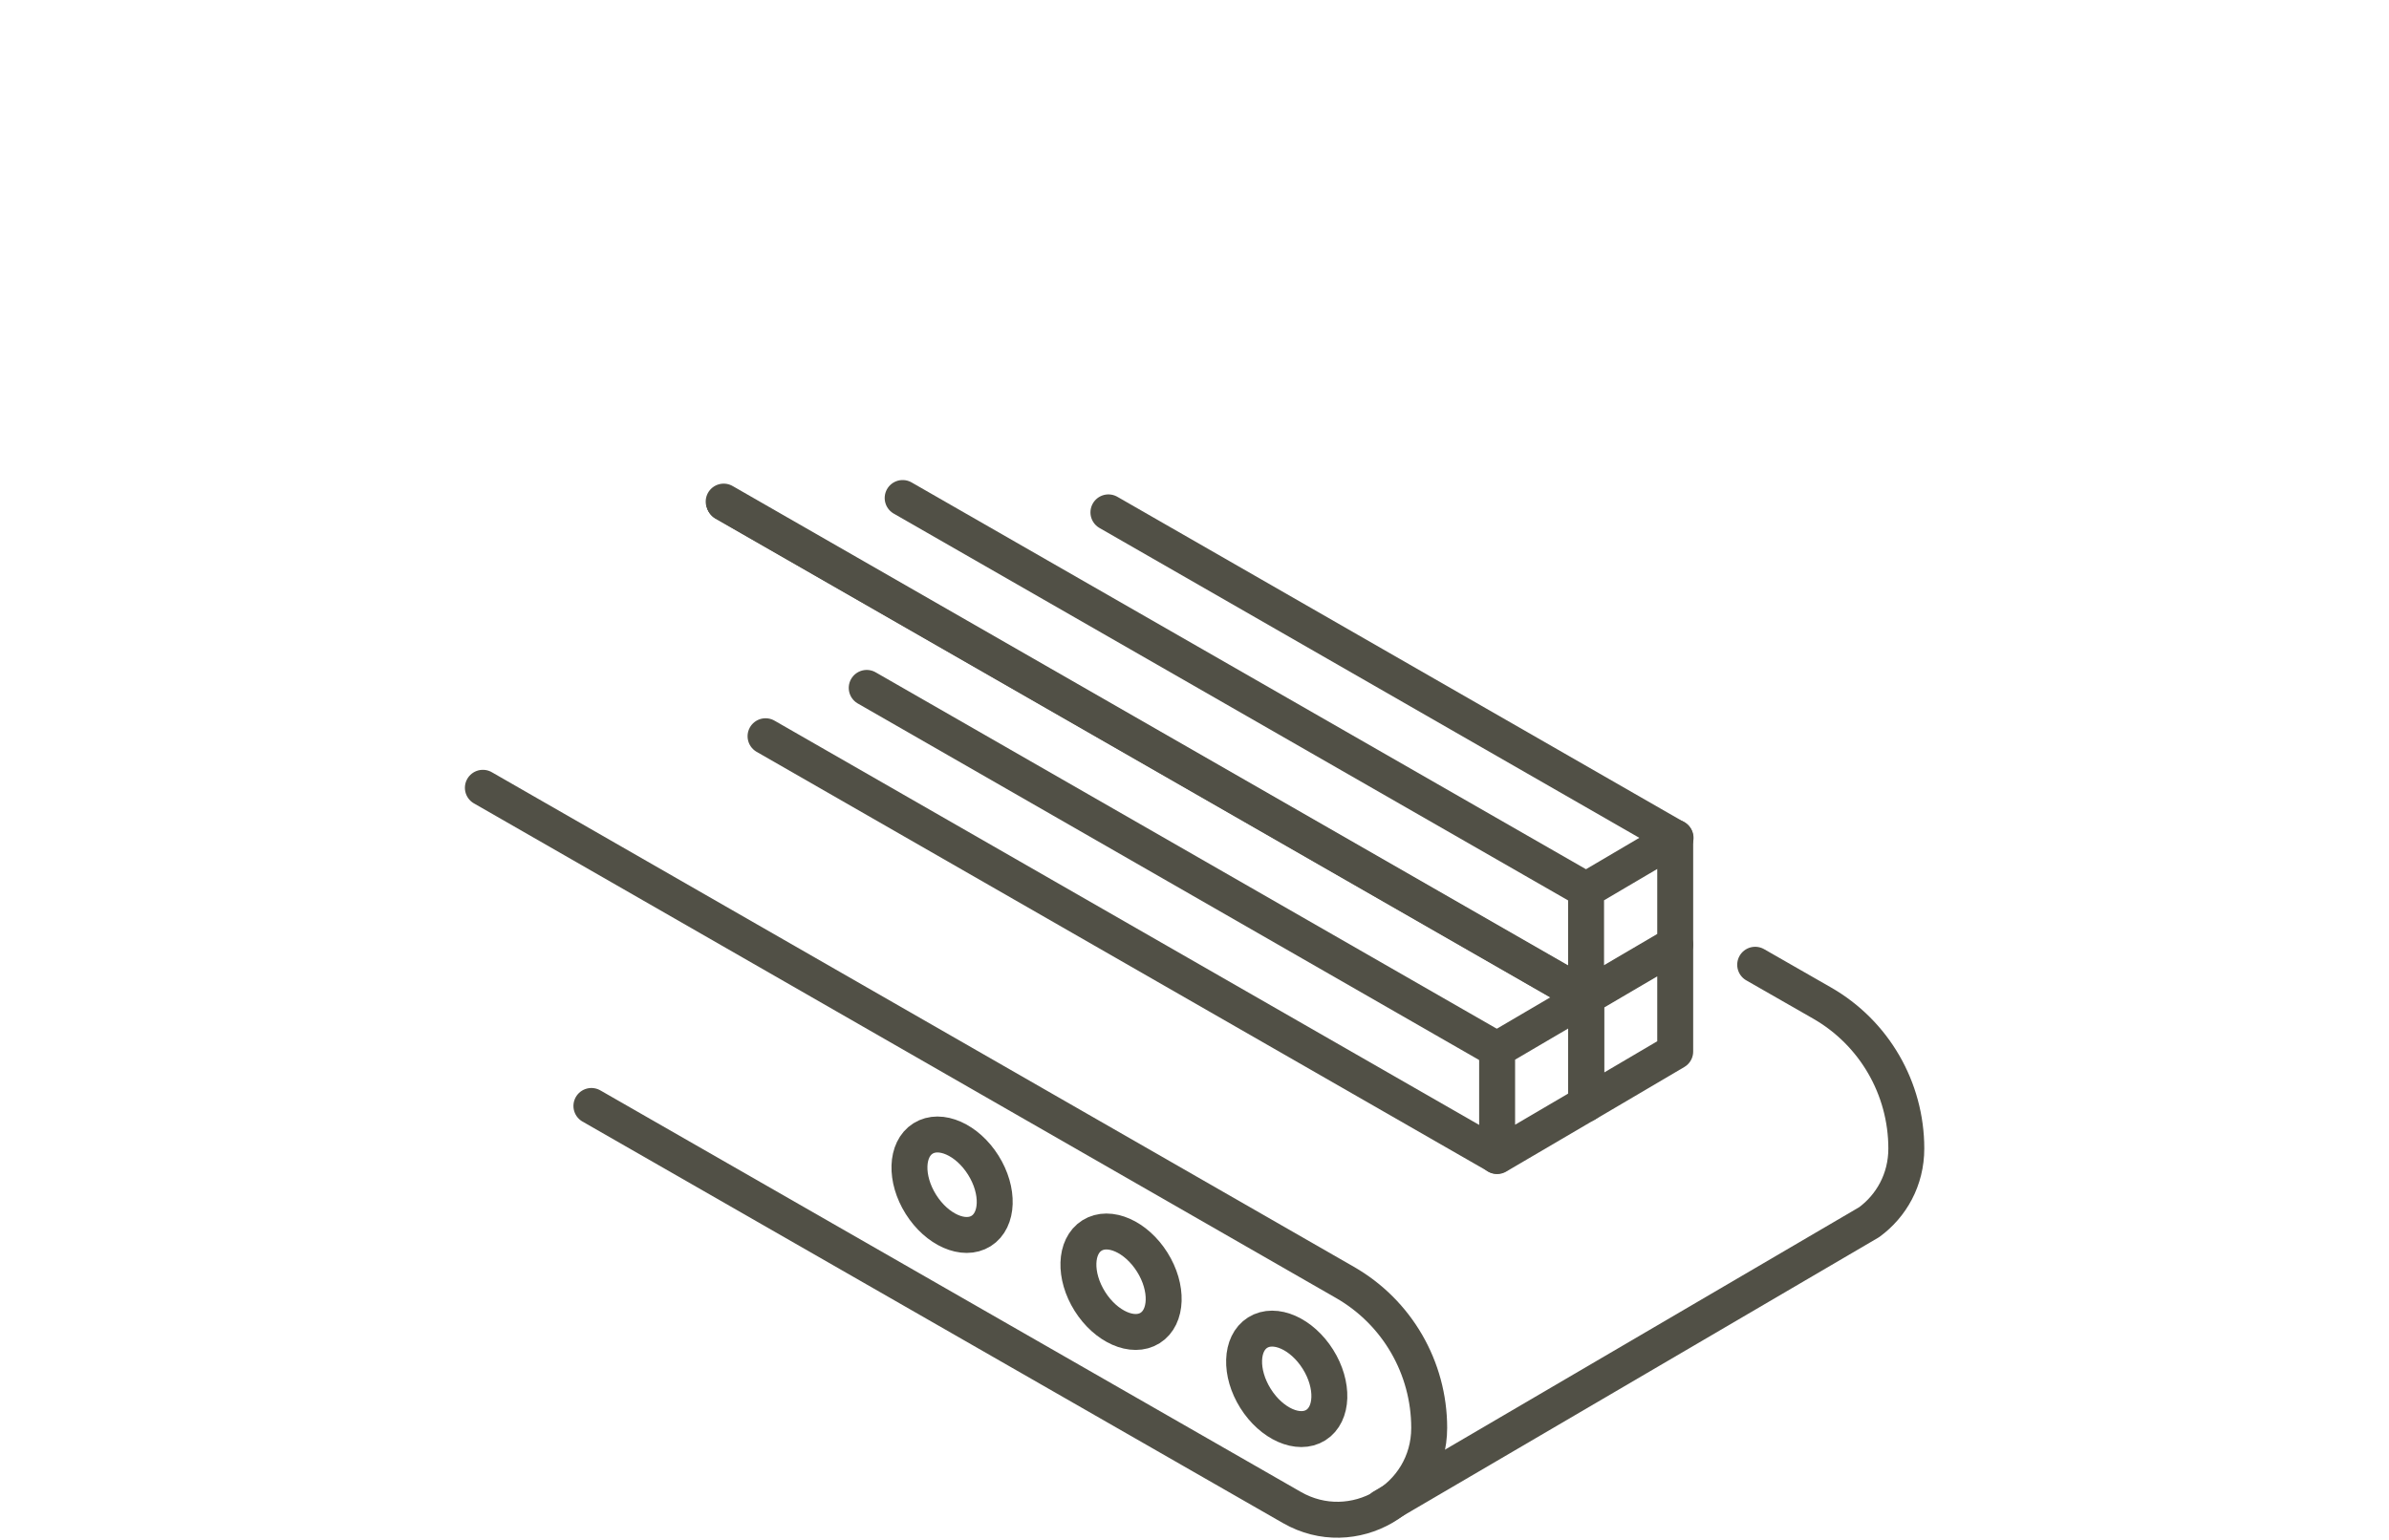 <?xml version="1.0" encoding="UTF-8"?>
<svg id="Projecto_:_Big_images_Image" data-name="Projecto : Big images Image" xmlns="http://www.w3.org/2000/svg" viewBox="0 0 132.94 85.7">
  <path d="m26.87,43.85l47.97,27.53c2.9,1.66,4.69,4.75,4.69,8.1h0c0,3.92-4.24,6.38-7.64,4.43l-38.98-22.35" style="fill: none; stroke: #515046; stroke-linecap: round; stroke-linejoin: round; stroke-width: 2px;"/>
  <path d="m97.67,53.7l3.72,2.13c2.9,1.66,4.69,4.75,4.69,8.1h0c0,1.74-.84,3.2-2.07,4.1l-27.07,15.85" style="fill: none; stroke: #515046; stroke-linecap: round; stroke-linejoin: round; stroke-width: 2px;"/>
  <ellipse cx="52.98" cy="65.95" rx="2.05" ry="3.04" transform="translate(-26.97 38.3) rotate(-32.15)" style="fill: none; stroke: #515046; stroke-linecap: round; stroke-linejoin: round; stroke-width: 2px;"/>
  <ellipse cx="62.38" cy="71.35" rx="2.05" ry="3.04" transform="translate(-28.4 44.13) rotate(-32.15)" style="fill: none; stroke: #515046; stroke-linecap: round; stroke-linejoin: round; stroke-width: 2px;"/>
  <ellipse cx="71.6" cy="76.75" rx="2.05" ry="3.04" transform="translate(-29.86 49.87) rotate(-32.15)" style="fill: none; stroke: #515046; stroke-linecap: round; stroke-linejoin: round; stroke-width: 2px;"/>
  <g>
    <polygon points="88.27 61.44 83.31 64.35 83.31 58.41 88.27 55.5 88.27 61.44" style="fill: none; stroke: #515046; stroke-linecap: round; stroke-linejoin: round; stroke-width: 2px;"/>
    <line x1="42.6" y1="40.98" x2="83.29" y2="64.33" style="fill: none; stroke: #515046; stroke-linecap: round; stroke-linejoin: round; stroke-width: 2px;"/>
    <line x1="48.23" y1="38.29" x2="83.32" y2="58.43" style="fill: none; stroke: #515046; stroke-linecap: round; stroke-linejoin: round; stroke-width: 2px;"/>
    <line x1="40.31" y1="27.99" x2="88.29" y2="55.51" style="fill: none; stroke: #515046; stroke-linecap: round; stroke-linejoin: round; stroke-width: 2px;"/>
    <polygon points="93.22 58.53 88.26 61.45 88.26 55.51 93.22 52.6 93.22 58.53" style="fill: none; stroke: #515046; stroke-linecap: round; stroke-linejoin: round; stroke-width: 2px;"/>
    <line x1="40.31" y1="28" x2="88.28" y2="55.52" style="fill: none; stroke: #515046; stroke-linecap: round; stroke-linejoin: round; stroke-width: 2px;"/>
    <polygon points="93.22 52.56 88.26 55.47 88.26 49.54 93.22 46.62 93.22 52.56" style="fill: none; stroke: #515046; stroke-linecap: round; stroke-linejoin: round; stroke-width: 2px;"/>
    <line x1="40.27" y1="27.92" x2="88.24" y2="55.45" style="fill: none; stroke: #515046; stroke-linecap: round; stroke-linejoin: round; stroke-width: 2px;"/>
    <line x1="50.23" y1="27.72" x2="88.28" y2="49.55" style="fill: none; stroke: #515046; stroke-linecap: round; stroke-linejoin: round; stroke-width: 2px;"/>
    <line x1="61.68" y1="28.52" x2="93.24" y2="46.64" style="fill: none; stroke: #515046; stroke-linecap: round; stroke-linejoin: round; stroke-width: 2px;"/>
  </g>
</svg>
